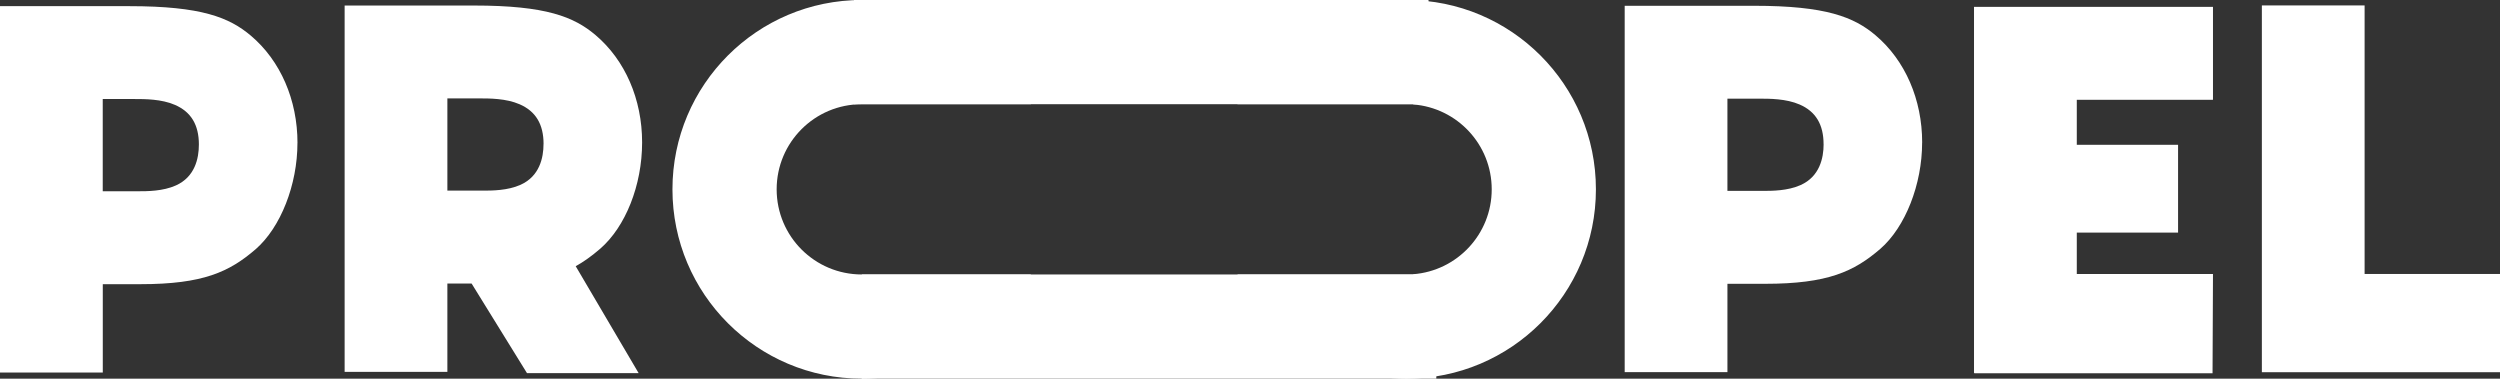 <svg viewBox="0 0 5384.18 815.53" xmlns="http://www.w3.org/2000/svg" data-name="Layer 2" id="Layer_2">
  <rect x="0" y="0" width="5384.18" height="815.53" fill="#333333" stroke="none"/>
  <defs>
    <style>
      .cls-1 {
        fill: #fff;
      }
    </style>
  </defs>
  <g data-name="Layer 2" id="Layer_2-2">
    <g>
      <g>
        <rect height="224.42" width="1237.33" y="0" x="1839.21" class="cls-1"></rect>
        <rect height="224.42" width="1237.33" y="591.11" x="1855.99" class="cls-1"></rect>
        <path d="M1855.99,591.11c-101.28,0-183.34-82.06-183.34-183.34s82.06-183.34,183.34-183.34h364.3C2153.16,91.31,2015.23,0,1855.99,0c-225.18,0-407.76,182.58-407.76,407.76s182.58,407.76,407.76,407.76c159.24,0,297.17-91.31,364.3-224.42h-364.3Z" class="cls-1"></path>
        <path d="M3029.32,0c-159.24,0-297.17,91.31-364.3,224.42h378.53v.54c94.63,7.26,169.12,86.3,169.12,182.8s-74.49,175.54-169.12,182.8v.54h-378.53c67.13,133.11,205.06,224.42,364.3,224.42,225.18,0,407.76-182.58,407.76-407.76S3254.51,0,3029.32,0Z" class="cls-1"></path>
      </g>
      <path d="M640.6,307.93c0,89.97-36.14,181.9-89.97,228.76-56.64,48.81-112.93,75.34-247.97,75.34h-81.3v190.23H0V13.27h278.76c155.11,0,215.06,24.32,261.58,63.61,63.78,54,100.35,138.19,100.35,231.14M428.34,311.41c0-42.52-16.84-70.5-51.62-85.55-29.08-12.59-64.46-12.59-87.85-12.59h-67.61v198.65h75.6c20.24,0,54.08,0,82.06-12.59,40.82-18.37,49.41-58,49.41-87.93" class="cls-1"></path>
      <path d="M1375.34,803.54h-240.41l-119.23-192.87h-52.21v190.23h-221.27V11.91h278.76c155.11,0,215.06,24.32,261.58,63.61,63.78,54,100.35,138.19,100.35,231.14s-36.14,181.9-89.97,228.76c-18.96,16.33-35.55,28.15-52.98,37.84v.17l135.47,230.2-.08-.08ZM1170.65,310.05c0-42.52-16.92-70.5-51.7-85.55-29.08-12.59-64.37-12.59-87.76-12.59h-67.69v198.65h75.6c20.24,0,54.08,0,82.06-12.59,40.82-18.37,49.41-58,49.41-87.93" class="cls-1"></path>
      <path d="M4139.63,307.12c0,89.97-36.14,181.9-89.97,228.76-56.64,48.81-113.02,75.34-247.97,75.34h-81.38v190.23h-221.27V12.46h278.76c155.11,0,215.06,24.32,261.58,63.61,63.78,54,100.35,138.19,100.35,231.14M3927.37,310.61c0-42.52-16.92-70.5-51.62-85.55-29.08-12.59-64.46-12.59-87.76-12.59h-67.69v198.65h75.69c20.24,0,54.08,0,82.06-12.59,40.82-18.37,49.41-58,49.41-87.93" class="cls-1"></path>
      <path d="M4766.03,590.05l-.94,213.79h-512.53c-.68,0-1.19-.51-1.19-1.19V14.84h514.66v199.67s-.26.43-.43.43h-292.88v96.94h218.13v189.13h-218.13v89.12h293.3v-.08Z" class="cls-1"></path>
      <polygon points="4871.31 11.69 4871.31 801.62 5384.18 801.62 5384.18 590.05 5092.58 590.05 5092.58 11.69 4871.31 11.69" class="cls-1"></polygon>
    </g>
  </g>
</svg>
